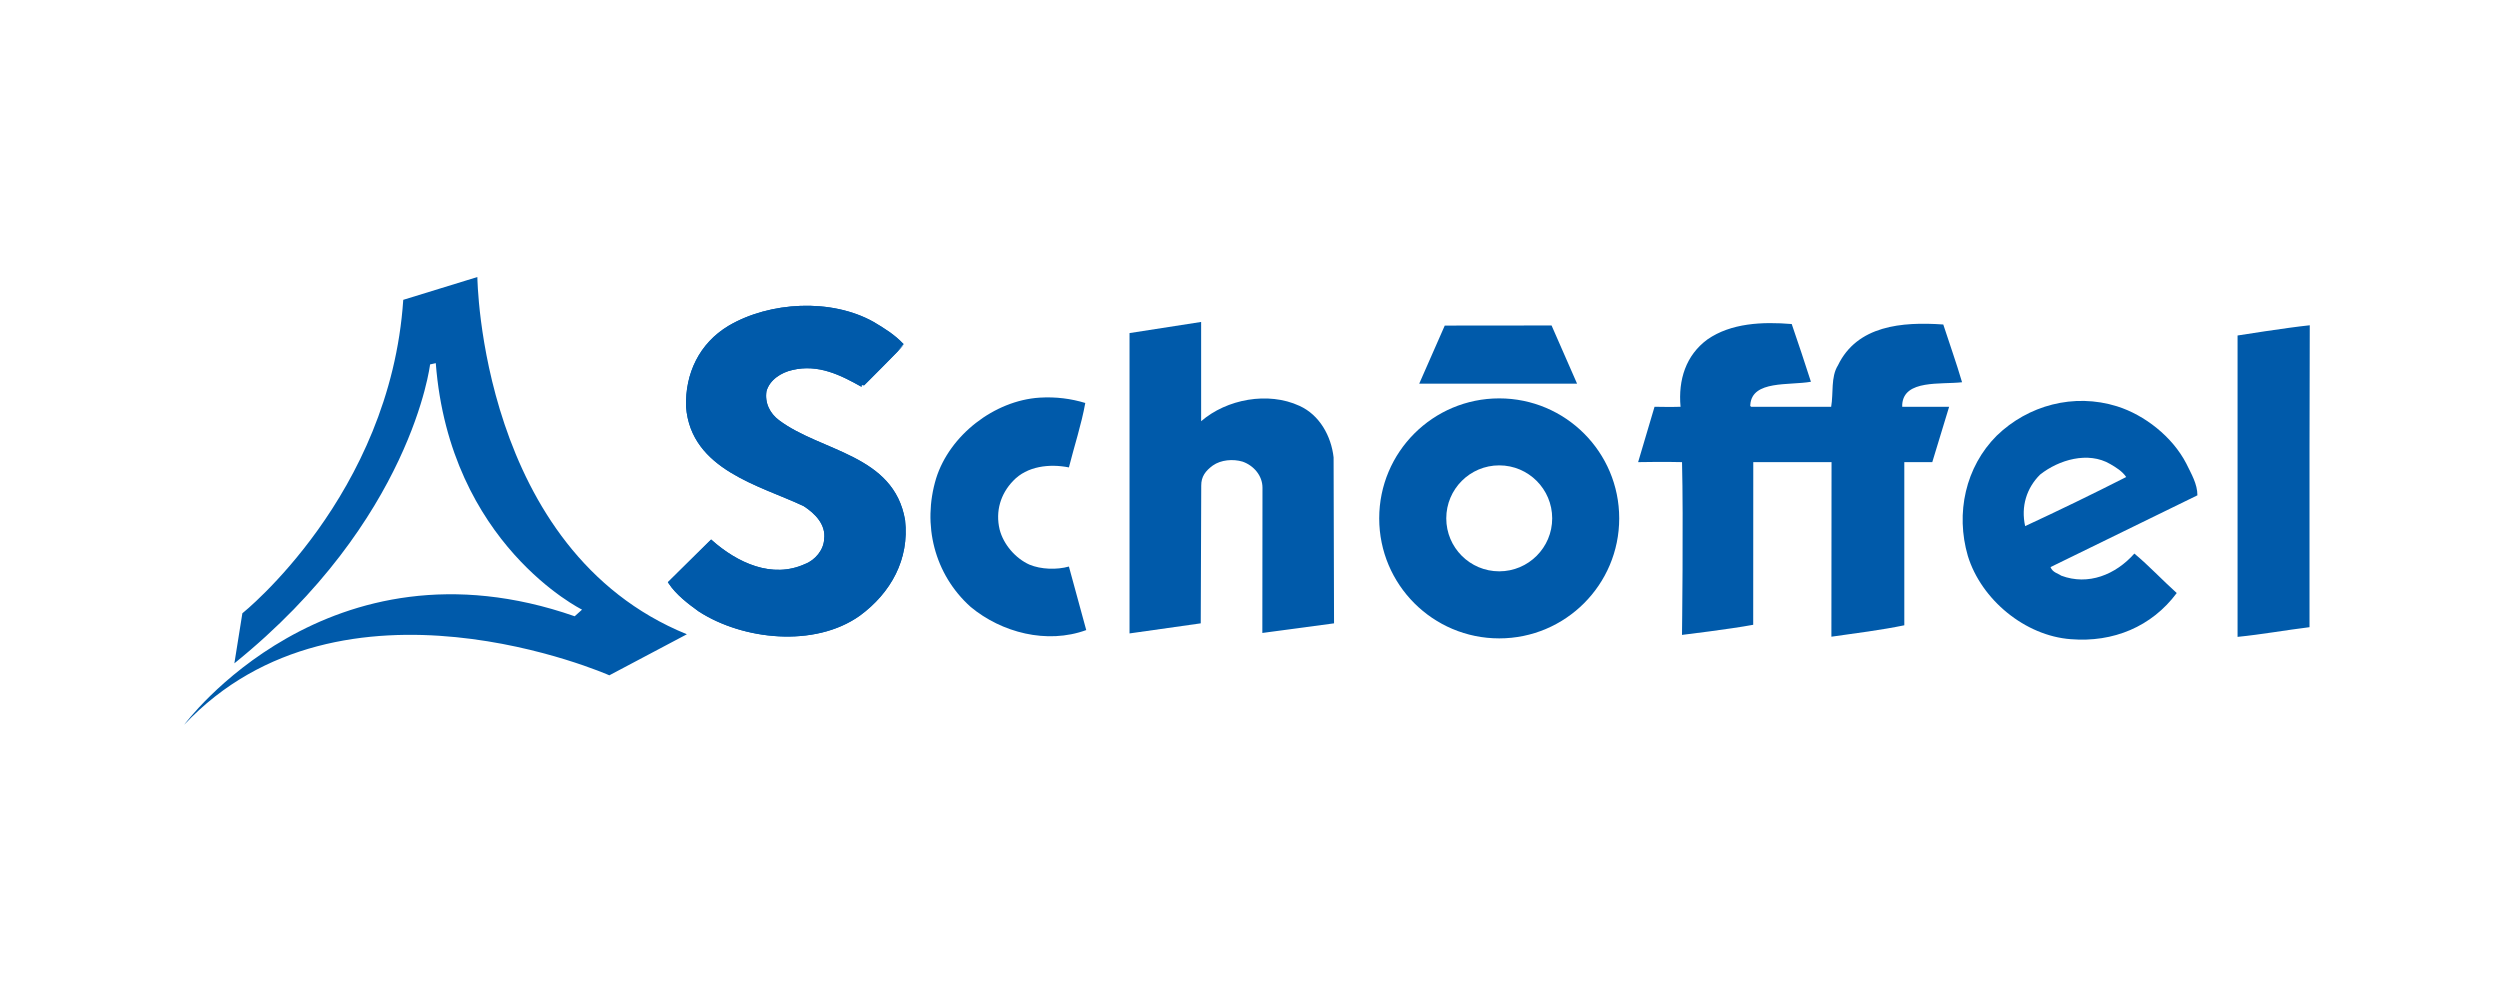 <svg xmlns="http://www.w3.org/2000/svg" fill="none" viewBox="0 0 238 95" height="95" width="238">
<path fill="#005AAA" d="M85.908 32.814C85.915 32.854 82.047 36.749 82.061 36.712C80.091 35.608 77.934 34.511 75.418 35.105C74.318 35.347 73.171 36.068 72.852 37.215C72.668 38.362 73.171 39.416 74.09 40.1C78.119 43.126 84.993 43.351 86.046 49.537C86.458 53.203 84.717 56.363 81.785 58.517C77.525 61.543 70.746 60.808 66.576 58.104C65.566 57.37 64.469 56.548 63.734 55.447L67.703 51.526C70.132 53.676 73.493 55.266 76.7 53.797C77.663 53.431 78.535 52.425 78.579 51.325C78.76 49.906 77.706 48.805 76.562 48.074C72.393 46.102 65.888 44.636 65.432 38.725C65.335 35.608 66.666 32.77 69.417 31.12C73.308 28.829 79.125 28.51 83.114 30.754C84.12 31.351 85.083 31.945 85.908 32.814Z"></path>
<path stroke-width="0.239" stroke="#005AAA" d="M85.908 32.814C85.915 32.854 82.047 36.749 82.061 36.712C80.091 35.608 77.934 34.511 75.418 35.105C74.318 35.347 73.171 36.068 72.852 37.215C72.668 38.362 73.171 39.416 74.09 40.1C78.119 43.126 84.993 43.351 86.046 49.537C86.458 53.203 84.717 56.363 81.785 58.517C77.525 61.543 70.746 60.808 66.576 58.104C65.566 57.37 64.469 56.548 63.734 55.447L67.703 51.526C70.132 53.676 73.493 55.266 76.7 53.797C77.663 53.431 78.535 52.425 78.579 51.325C78.76 49.906 77.706 48.805 76.562 48.074C72.393 46.102 65.888 44.636 65.432 38.725C65.335 35.608 66.666 32.77 69.417 31.12C73.308 28.829 79.125 28.51 83.114 30.754C84.12 31.351 85.083 31.945 85.908 32.814Z"></path>
<path fill="#005AAA" d="M114.348 40.1C116.777 37.994 120.725 37.259 123.704 38.634C125.629 39.503 126.73 41.519 126.958 43.539L127.001 59.342L120.175 60.258L120.188 46.427C120.188 45.283 119.353 44.317 118.296 43.948C117.384 43.676 116.236 43.77 115.458 44.317C114.77 44.824 114.348 45.367 114.358 46.239L114.311 59.342L107.531 60.302V31.71L114.348 30.65V40.1Z"></path>
<path fill="#005AAA" d="M170.572 30.848C171.209 32.68 171.806 34.511 172.4 36.343C170.34 36.712 166.798 36.175 166.63 38.527C166.613 38.711 166.624 38.634 166.714 38.725H174.326C174.554 37.443 174.279 35.887 174.97 34.786C176.798 30.986 181.058 30.617 185 30.892C185.594 32.727 186.238 34.511 186.788 36.39C184.772 36.621 181.26 36.118 181.092 38.497C181.119 38.725 181.001 38.725 181.206 38.725H185.557L183.953 43.995H181.29V59.527C179.089 59.983 176.593 60.295 174.349 60.614L174.363 43.995H166.912L166.905 59.48C164.705 59.892 160.126 60.443 160.126 60.443C160.126 60.443 160.267 49.399 160.129 43.995C158.67 43.948 155.949 43.995 155.949 43.995L157.512 38.725C157.512 38.725 159.27 38.758 159.988 38.725C159.757 36.158 160.491 33.824 162.551 32.311C164.795 30.754 167.774 30.617 170.572 30.848Z"></path>
<path fill="#005AAA" d="M147.709 30.985L150.138 36.527H135.109L137.541 30.995L147.709 30.985Z"></path>
<path fill="#005AAA" d="M219.866 42.71V59.708C217.621 59.983 215.31 60.402 213.016 60.63V31.939C213.016 31.939 217.689 31.194 219.889 30.966L219.866 42.71Z"></path>
<path fill="#005AAA" d="M103.319 38.363C102.95 40.422 102.266 42.482 101.76 44.498C99.928 44.133 97.778 44.364 96.446 45.783C95.255 47.021 94.752 48.668 95.164 50.406C95.527 51.831 96.674 53.156 98.006 53.754C99.106 54.213 100.616 54.257 101.76 53.935L103.41 59.983C99.653 61.355 95.349 60.214 92.414 57.786C88.932 54.666 87.788 49.949 89.116 45.551C90.401 41.429 94.661 38.131 98.965 37.856C100.525 37.762 101.944 37.947 103.319 38.363Z"></path>
<path fill="#005AAA" d="M142.727 37.926C136.413 37.926 131.301 43.038 131.301 49.348C131.301 55.658 136.413 60.774 142.727 60.774C149.033 60.774 154.149 55.658 154.149 49.348C154.149 43.038 149.033 37.926 142.727 37.926ZM142.727 54.39C139.939 54.39 137.685 52.129 137.685 49.348C137.685 46.564 139.939 44.303 142.727 44.303C145.511 44.303 147.769 46.564 147.769 49.348C147.769 52.129 145.511 54.39 142.727 54.39Z"></path>
<path fill="#005AAA" d="M196.228 54.803C195.91 54.578 195.41 54.504 195.208 53.988L209.194 47.154C209.194 46.054 208.597 45.091 208.137 44.132C206.812 41.569 204.159 39.502 201.542 38.681C197.419 37.396 193.068 38.587 190.089 41.475C187.114 44.45 186.151 48.848 187.339 52.928C188.623 57.097 192.793 60.532 197.144 60.851C201.176 61.176 204.84 59.664 207.225 56.457C205.849 55.222 204.568 53.843 203.192 52.7C201.404 54.716 198.795 55.769 196.228 54.803ZM194.212 45.185C195.997 43.77 198.795 42.941 200.898 44.179C201.448 44.498 202.048 44.867 202.414 45.413C199.254 47.02 196.044 48.577 192.793 50.086C192.381 48.208 192.931 46.467 194.212 45.185Z"></path>
<path stroke-width="0.239" stroke="#005AAA" d="M85.908 32.814C85.915 32.854 82.047 36.749 82.061 36.712C80.091 35.608 77.934 34.511 75.418 35.105C74.318 35.347 73.171 36.068 72.852 37.215C72.668 38.362 73.171 39.416 74.09 40.1C78.119 43.126 84.993 43.351 86.046 49.537C86.458 53.203 84.717 56.363 81.785 58.517C77.525 61.543 70.746 60.808 66.576 58.104C65.566 57.37 64.469 56.548 63.734 55.447L67.703 51.526C70.132 53.676 73.493 55.266 76.7 53.797C77.663 53.431 78.535 52.425 78.579 51.325C78.76 49.906 77.706 48.805 76.562 48.074C72.393 46.102 65.888 44.636 65.432 38.725C65.335 35.608 66.666 32.77 69.417 31.12C73.308 28.829 79.125 28.51 83.114 30.754C84.12 31.351 85.083 31.945 85.908 32.814Z"></path>
<path fill="#005AAA" d="M23.073 58.386C23.073 58.386 37.146 47.158 38.39 28.544L45.445 26.373C45.445 26.373 45.686 52.371 65.391 60.382L58.008 64.29C58.008 64.29 32.563 53.032 17.531 69C17.531 69 31.184 50.466 54.71 58.668L55.411 58.037C55.411 58.037 42.815 51.828 41.486 34.572L40.943 34.693C40.943 34.693 39.195 49.52 22.312 63.15L23.073 58.386Z"></path>
</svg>
